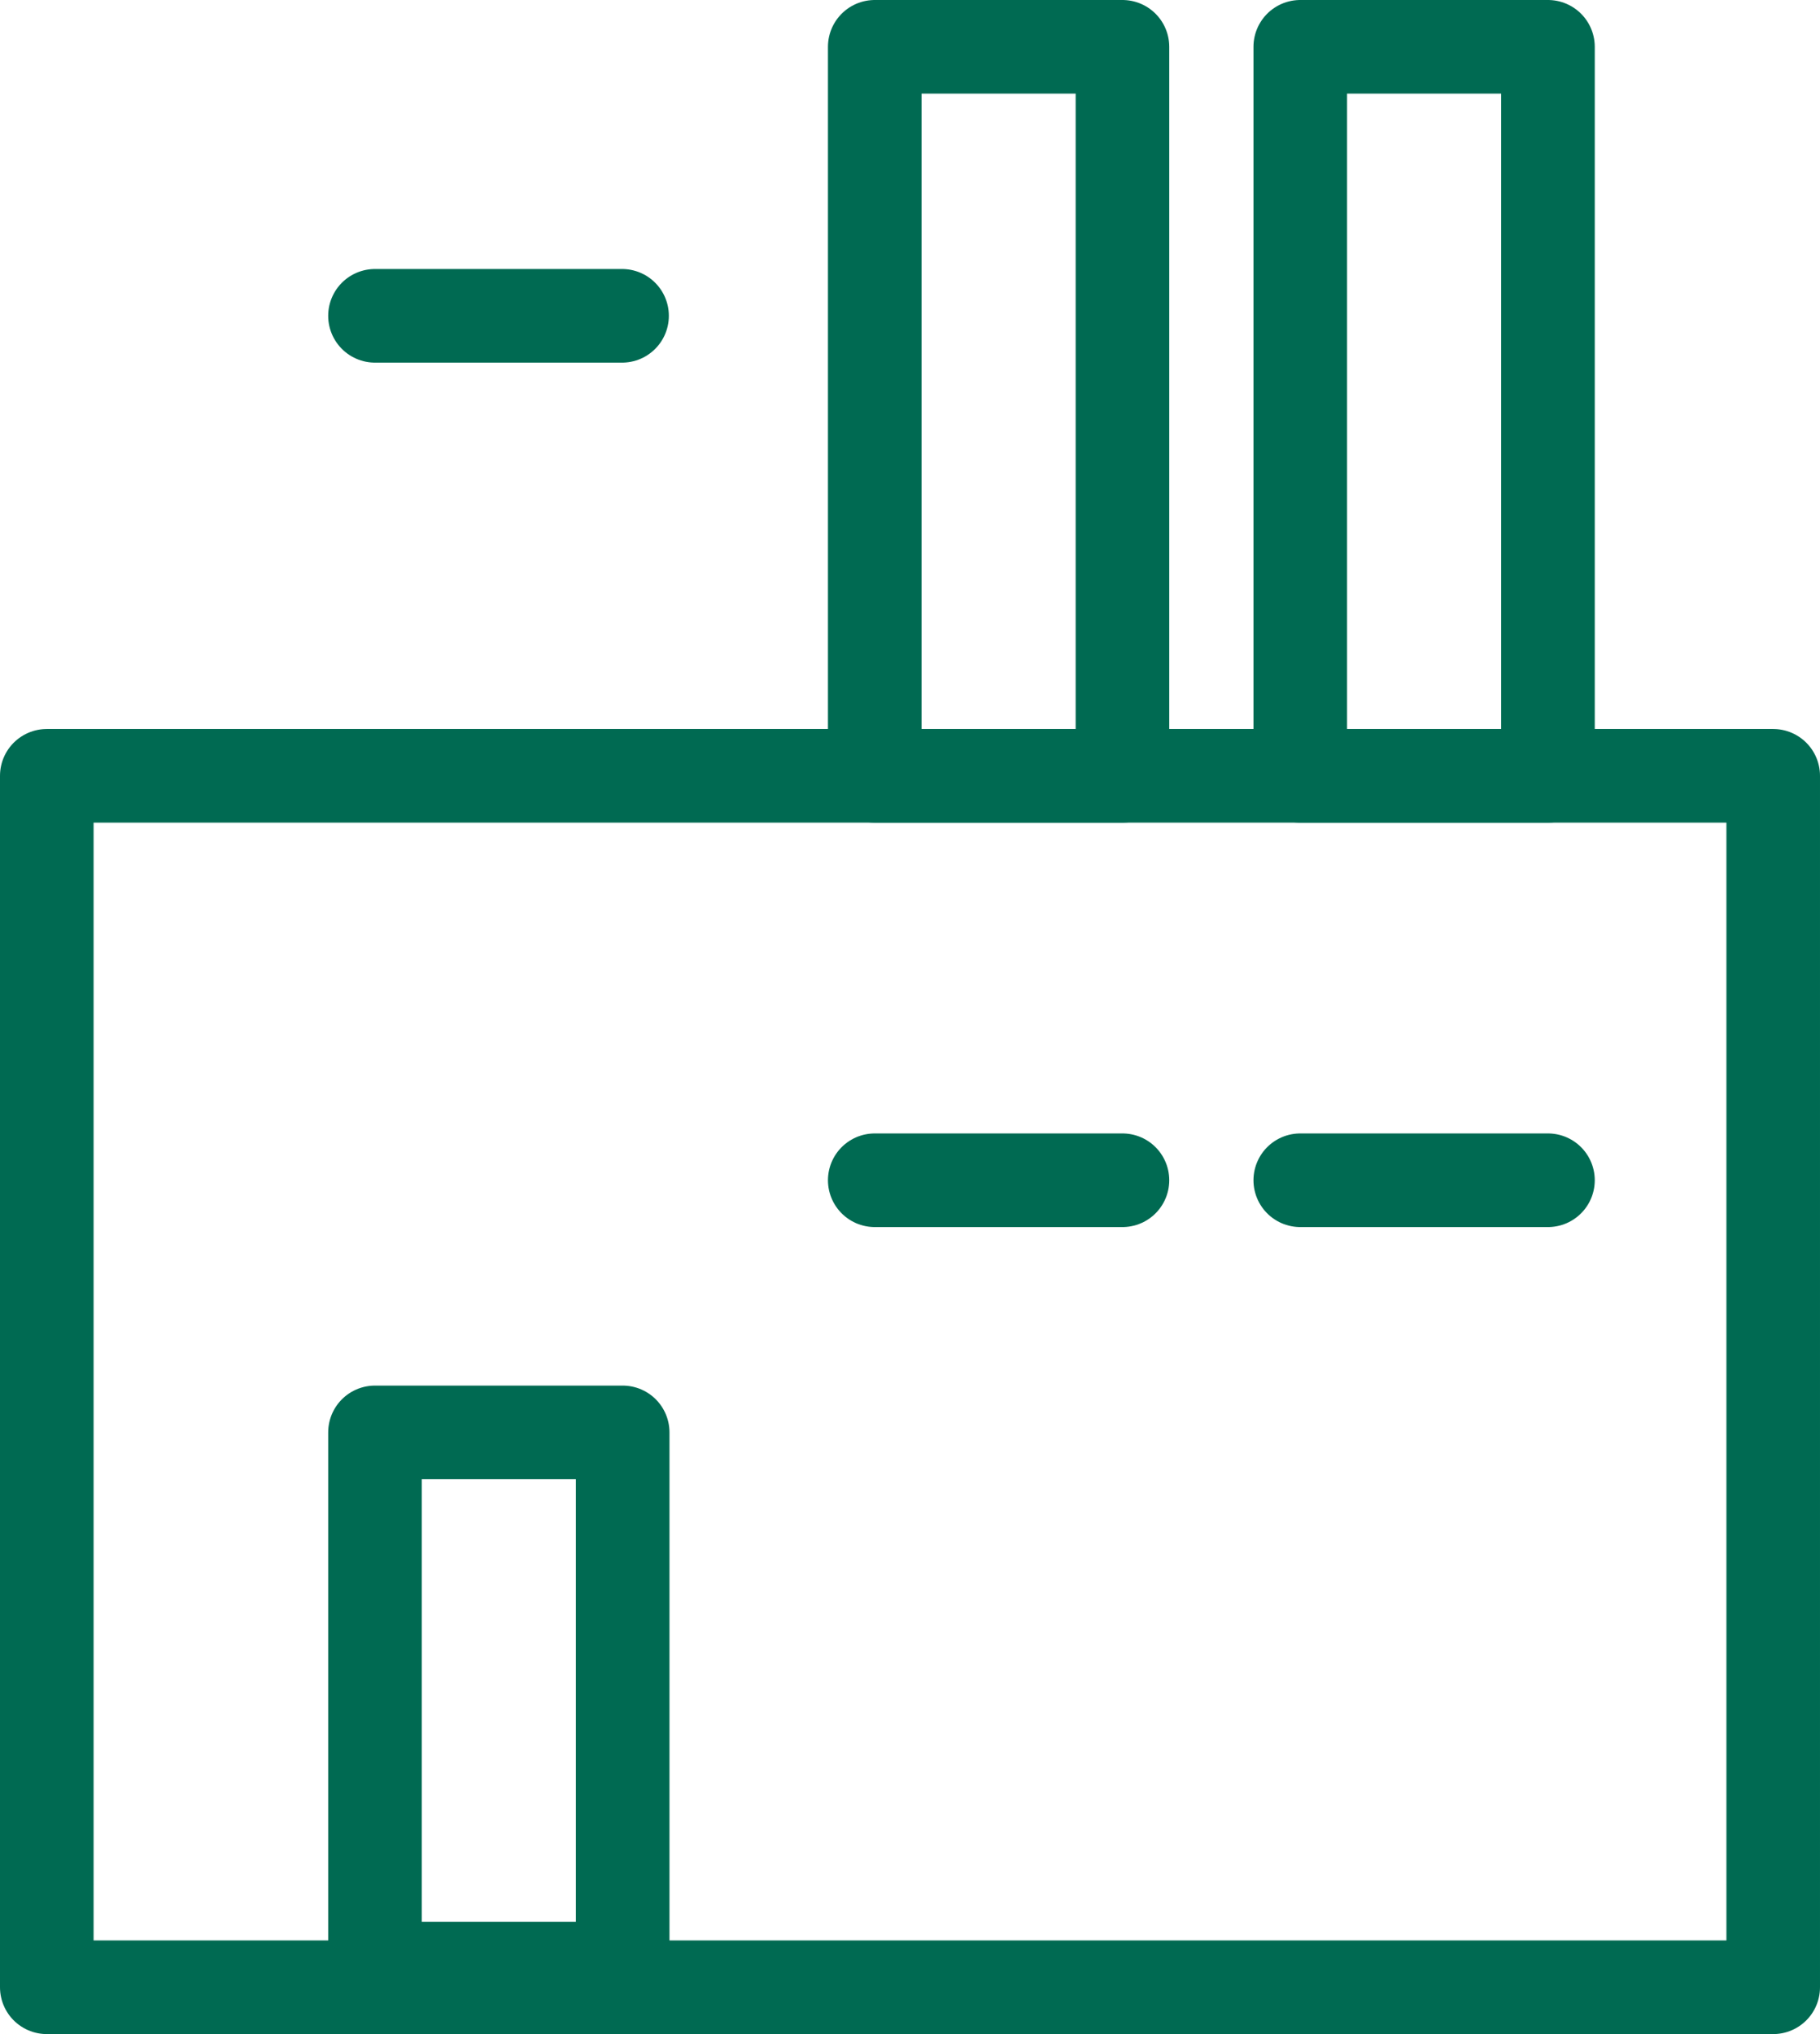 <?xml version="1.0" encoding="UTF-8"?>
<svg id="_图层_2" data-name="图层 2" xmlns="http://www.w3.org/2000/svg" viewBox="0 0 29.17 32.59">
  <defs>
    <style>
      .cls-1 {
        fill: none;
        stroke: #006a52;
        stroke-linecap: round;
        stroke-linejoin: round;
        stroke-width: 1.5px;
      }
    </style>
  </defs>
  <g id="_图层_1-2" data-name="图层 1">
    <g>
      <rect class="cls-1" x=".75" y="12.43" width="27.67" height="19.41"/>
      <rect class="cls-1" x="20.84" y=".75" width="3.97" height="11.68"/>
      <rect class="cls-1" x="14.02" y=".75" width="3.97" height="11.68"/>
      <rect class="cls-1" x="6.01" y="22.95" width="3.97" height="8.59"/>
      <line class="cls-1" x1="14.02" y1="18.91" x2="17.99" y2="18.91"/>
      <line class="cls-1" x1="6.01" y1="5.06" x2="9.97" y2="5.06"/>
      <line class="cls-1" x1="20.84" y1="18.91" x2="24.81" y2="18.91"/>
    </g>
  </g>
</svg>